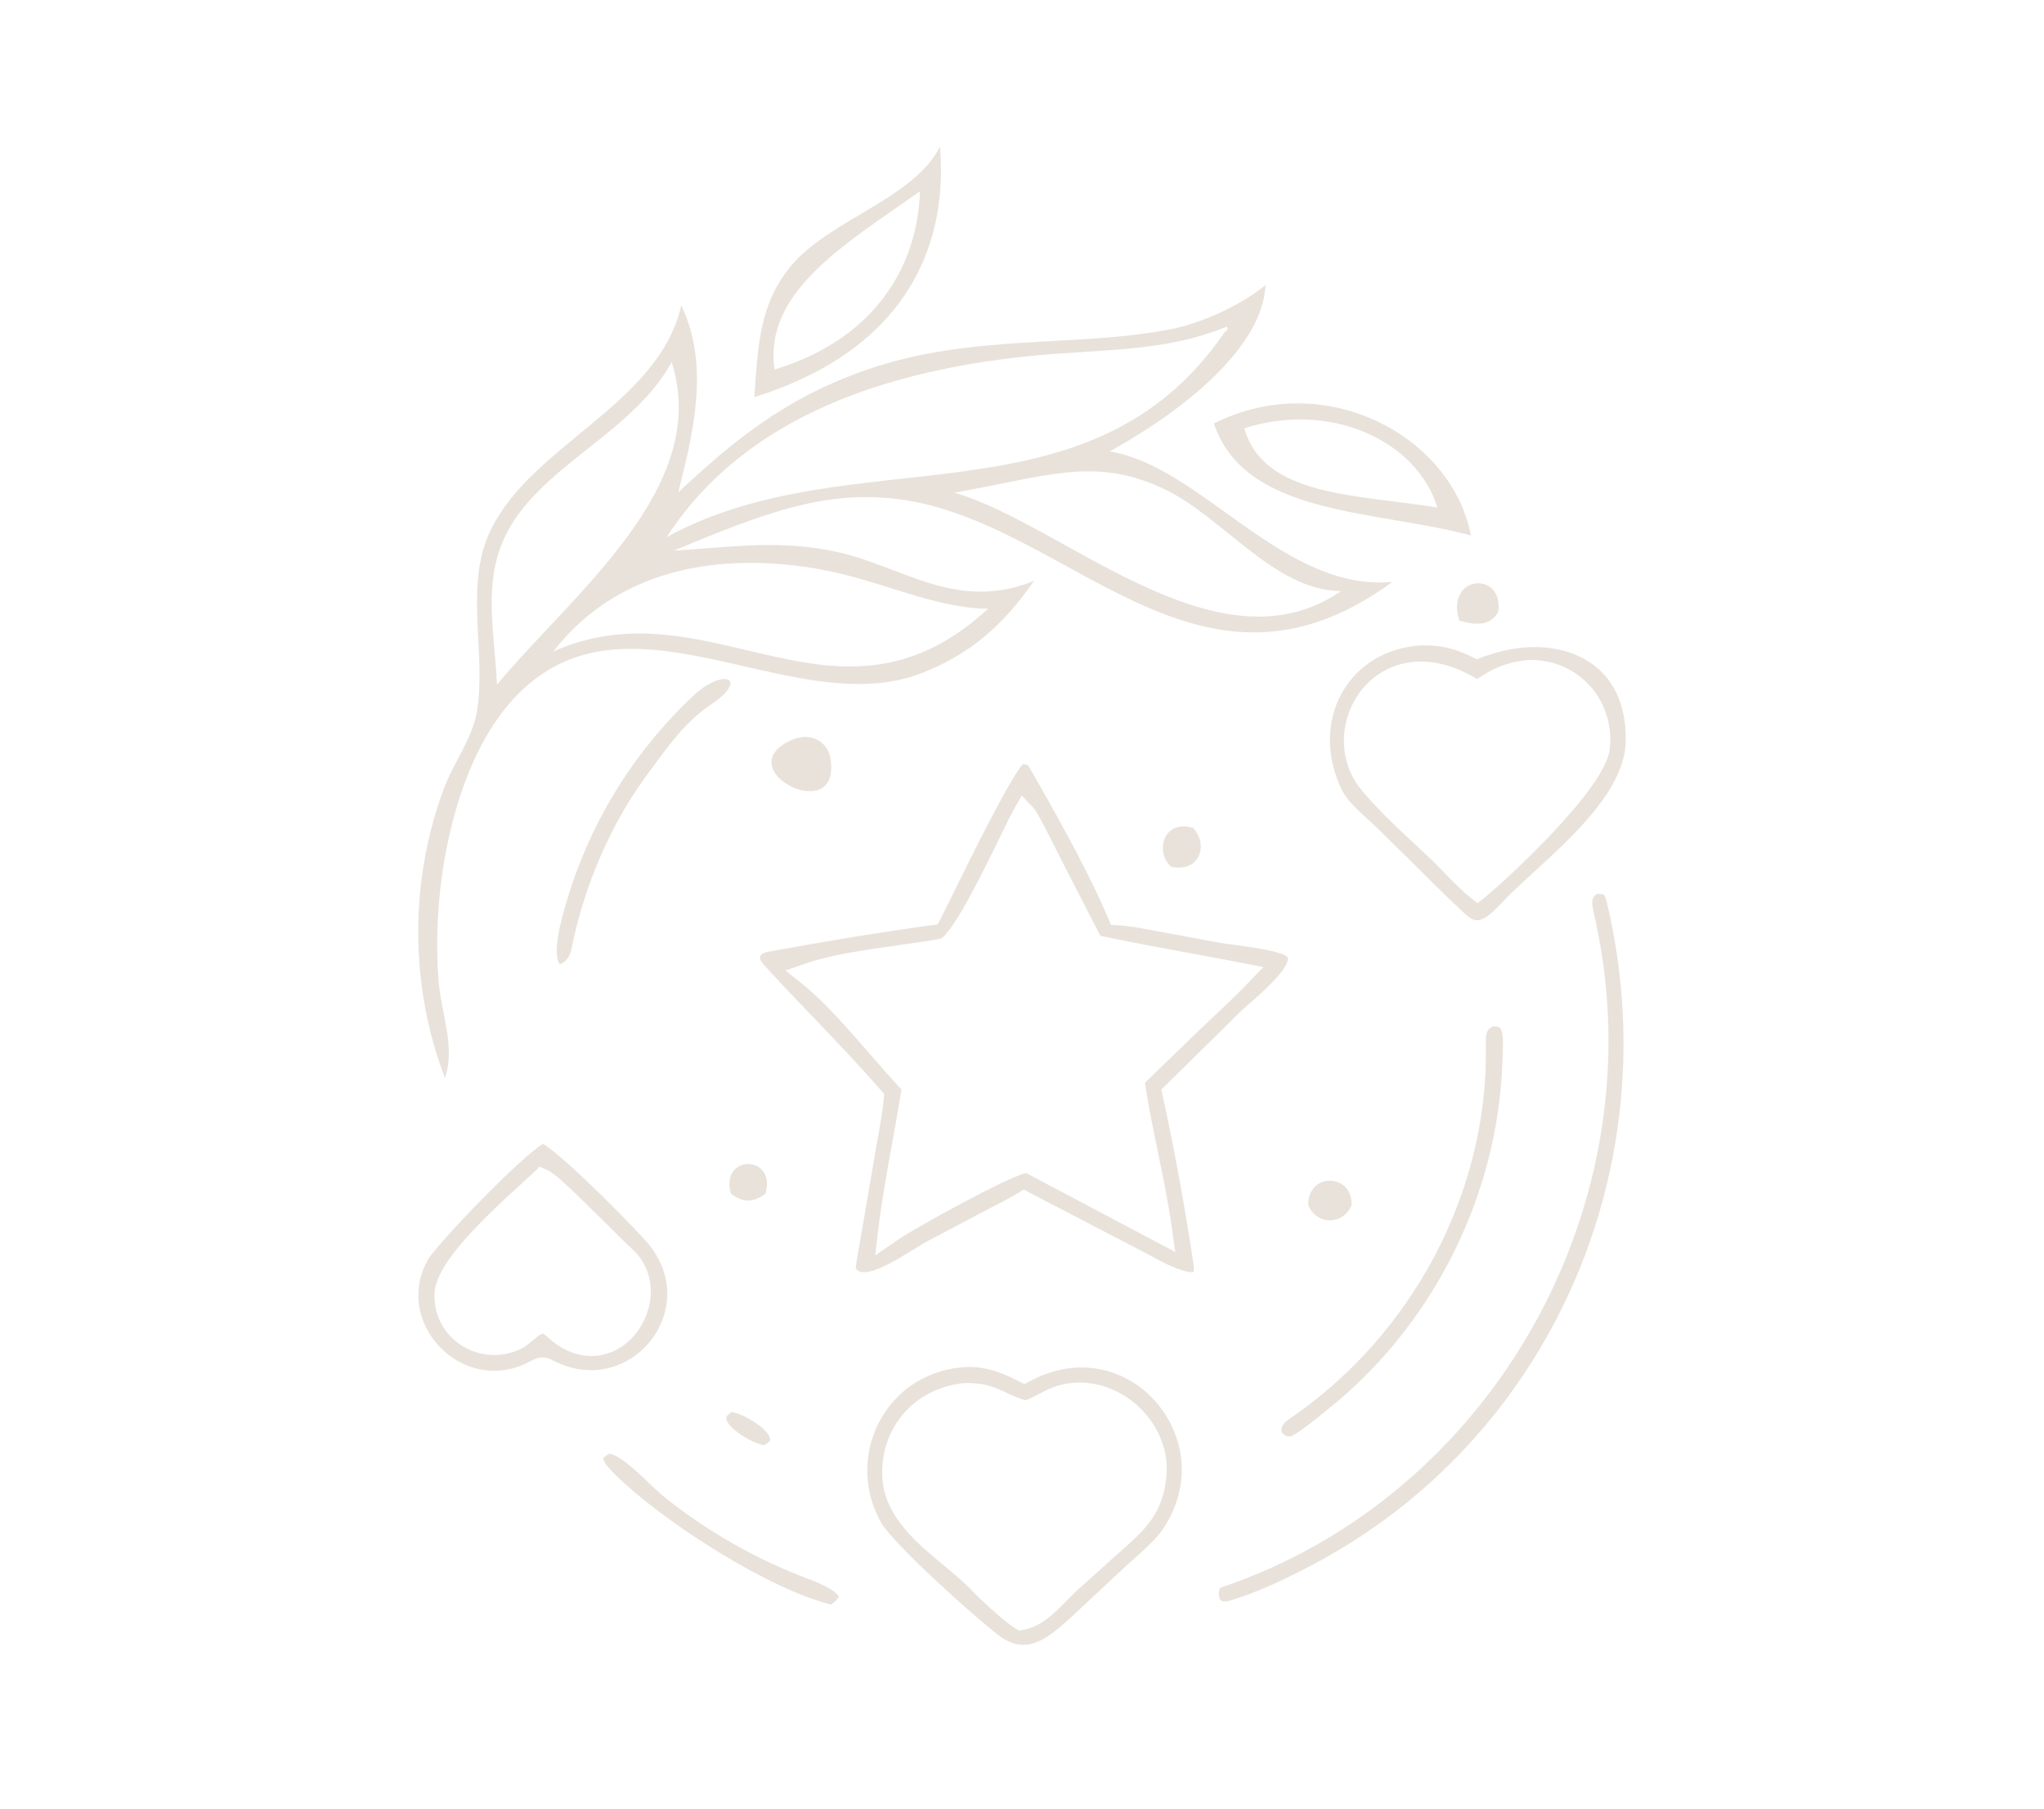 <?xml version="1.0" encoding="UTF-8"?> <svg xmlns="http://www.w3.org/2000/svg" width="208" height="184" viewBox="0 0 208 184" fill="none"><path d="M77.9 121.431C76.717 122.373 75.559 122.373 74.377 121.431C73.238 117.42 79.037 117.42 77.9 121.431Z" fill="#E9E2DA"></path><path d="M80.527 75.297C82.535 74.389 84.215 75.51 84.49 77.058C85.786 84.309 73.908 78.29 80.527 75.297Z" fill="#E9E2DA"></path><path d="M152.461 62.258C151.631 63.685 150.297 63.629 148.497 63.139C147.05 58.461 153.058 58.025 152.461 62.258Z" fill="#E9E2DA"></path><path d="M121.417 84.231C122.923 85.787 122.249 88.758 119.215 88.194C117.544 86.888 118.242 83.283 121.417 84.231Z" fill="#E9E2DA"></path><path d="M137.537 122.617C136.656 124.667 134.015 124.667 133.133 122.617C133.006 119.287 137.664 119.287 137.537 122.617Z" fill="#E9E2DA"></path><path d="M95.656 14.904C96.534 25.6 91.704 35.72 76.759 40.406C77.124 35.257 77.268 30.963 80.446 27.11C84.37 22.35 93.026 20.216 95.656 14.904ZM78.819 37.593C89.221 34.442 93.406 26.843 93.613 19.462C86.22 24.716 77.669 29.598 78.819 37.593Z" fill="#E9E2DA"></path><path d="M149.683 54.476C139.978 51.856 126.702 52.543 123.523 43.086C134.889 37.364 147.765 44.416 149.683 54.476ZM126.629 43.577C128.576 50.568 138.251 50.321 146.266 51.633C144.184 44.789 135.315 40.775 126.629 43.577Z" fill="#E9E2DA"></path><path d="M69.327 31.073C72.316 37.245 70.455 44.369 69.019 50.087C74.525 44.966 79.733 40.577 88.064 37.664C98.895 33.874 109.43 35.406 119.235 33.475C122.039 32.922 126.082 31.206 128.778 29.006C128.503 35.097 121.077 41.4 112.923 45.929C122.284 47.443 130.547 60.202 141.677 59.208C121.643 73.909 108.484 52.526 90.827 50.713C83.82 49.993 77.965 52.083 68.563 56.023C74.889 55.62 79.458 54.876 85.307 56.182C91.854 57.644 97.384 62.283 105.224 59.096C102.134 63.571 98.726 66.556 93.819 68.471C80.194 73.781 62.556 57.626 51.133 72.44C46.016 79.078 43.867 90.664 44.642 99.897C44.919 103.199 46.364 106.528 45.276 109.657C41.764 100.502 41.599 89.927 45.118 80.358C46.131 77.608 48.048 75.164 48.518 72.471C49.489 66.907 47.423 60.215 49.538 54.844C53.228 45.477 66.948 41.512 69.327 31.073ZM104.444 36.257C90.73 37.71 75.98 42.096 67.851 54.635C86.754 44.306 110.793 54.066 124.646 33.761C124.848 33.633 125.032 33.499 124.816 33.236C118.397 35.904 111.75 35.482 104.444 36.257ZM118.374 49.704C111.201 46.331 106.15 48.602 97.1 50.119C108.094 53.228 123.903 68.798 136.455 60.139C129.613 60.055 124.449 52.559 118.374 49.704ZM83.584 57.945C74.794 56.338 63.551 57.005 56.296 66.277C72.362 59.163 85.074 76.136 100.546 61.939C94.858 61.832 89.66 59.056 83.584 57.945ZM51.283 54.823C49.186 59.481 50.291 64.084 50.578 69.655C58.065 60.57 72.457 49.647 68.347 36.84C64.349 44.204 54.556 47.553 51.283 54.823Z" fill="#E9E2DA"></path><path d="M56.955 98.073C56.798 97.965 56.318 96.921 57.075 93.859C59.353 84.644 64.191 76.655 70.846 70.507C73.898 67.931 76.138 69.15 72.297 71.714C69.53 73.562 67.581 76.474 65.555 79.226C62.009 84.149 59.377 90.33 58.138 96.638C57.966 97.515 57.272 98.075 56.967 98.075L56.955 98.073Z" fill="#E9E2DA"></path><path d="M150.322 93.623C149.963 93.623 149.556 93.414 149.11 93.002C147.569 91.575 146.041 90.058 144.563 88.591L143.286 87.325L140.084 84.179C139.799 83.905 139.5 83.631 139.19 83.35C138.208 82.453 137.092 81.436 136.588 80.435C134.923 77.124 134.915 73.397 136.568 70.464C138.133 67.686 141.003 65.938 144.44 65.668C144.607 65.661 144.811 65.656 145.01 65.656C146.71 65.656 148.098 65.997 149.801 66.833L150.29 67.073L150.798 66.878C152.58 66.193 154.441 65.831 156.179 65.831C158.978 65.831 161.418 66.755 163.051 68.433C164.69 70.117 165.514 72.556 165.434 75.485C165.301 80.301 160.157 85.005 156.022 88.784C155.271 89.471 154.549 90.131 153.888 90.762C153.603 91.036 153.32 91.334 153.03 91.639C152.147 92.569 151.145 93.623 150.322 93.623ZM144.582 67.305C141.696 67.305 139.149 68.831 137.77 71.388C136.326 74.062 136.433 77.254 138.048 79.718C139.63 81.848 142.29 84.316 144.427 86.299C144.881 86.72 145.314 87.122 145.71 87.496C145.907 87.693 146.206 87.999 146.543 88.343C147.585 89.41 148.882 90.739 149.593 91.284L150.369 91.88L151.133 91.268C152.567 90.12 163.335 80.456 163.813 76.191C164.076 73.844 163.35 71.518 161.823 69.809C160.286 68.091 158.134 67.144 155.762 67.144L155.576 67.145L155.526 67.15C153.191 67.374 151.876 68.033 150.323 69.083C148.364 67.903 146.435 67.305 144.582 67.305Z" fill="#E9E2DA"></path><path d="M87.918 129.423C87.581 129.423 87.312 129.35 87.074 129.018C87.157 128.314 87.368 127.135 87.516 126.312C87.582 125.942 87.642 125.61 87.684 125.358L89.143 116.816L89.33 115.756C89.561 114.465 89.822 113.003 89.929 111.822L89.978 111.289L89.624 110.886C87.371 108.32 84.981 105.82 82.67 103.401C81.025 101.681 79.325 99.901 77.697 98.121C77.418 97.816 77.287 97.501 77.356 97.297C77.426 97.086 77.727 96.908 78.138 96.833C84.255 95.712 89.699 94.827 94.779 94.128L95.412 94.041L95.712 93.477C95.94 93.046 96.398 92.116 96.994 90.903C98.589 87.659 102.715 79.262 104.093 77.735C104.561 77.748 104.655 77.912 104.733 78.046C108.595 84.73 111.219 89.745 112.754 93.379L113.058 94.1L113.839 94.14C114.874 94.194 115.973 94.4 117.033 94.599L124.132 95.915C124.524 95.985 125.067 96.058 125.691 96.14C127.082 96.324 130.337 96.754 130.965 97.324C131.067 97.418 131.067 97.465 131.067 97.524C131.054 98.689 128.267 101.121 127.216 102.036C126.818 102.383 126.481 102.679 126.252 102.901L118.18 110.852L118.326 111.525C119.542 117.105 120.594 122.855 121.453 128.613C121.52 129.072 121.486 129.324 121.456 129.417C121.453 129.416 121.448 129.416 121.443 129.416C121.416 129.416 121.362 129.422 121.285 129.422C120.152 129.422 118.037 128.269 117.135 127.776C116.918 127.659 116.738 127.56 116.605 127.493L105.336 121.634L104.187 121.006L103.567 121.396C102.997 121.754 102.083 122.225 101.278 122.639C100.977 122.794 100.694 122.941 100.449 123.07L94.584 126.166C94.038 126.454 93.428 126.829 92.783 127.227C91.188 128.202 89.204 129.423 87.918 129.423ZM91.737 110.851C91.463 112.572 91.134 114.387 90.815 116.148C90.277 119.115 89.722 122.182 89.389 124.977L89.062 127.719L91.336 126.153C93.158 124.898 102.455 119.776 104.42 119.338L119.596 127.371L119.257 124.952C118.902 122.412 118.365 119.808 117.848 117.291C117.363 114.938 116.864 112.513 116.513 110.148L121.872 104.965L123.041 103.861C124.364 102.614 125.733 101.325 126.97 100.039L128.561 98.385L126.308 97.948C124.553 97.607 122.761 97.277 120.961 96.945C117.982 96.394 114.908 95.827 111.98 95.208L108.123 87.715L107.781 87.034C105.885 83.249 105.431 82.472 105.136 82.159L103.974 80.93L103.142 82.403C102.821 82.971 102.338 83.968 101.725 85.23C100.443 87.876 97.034 94.902 95.699 95.501C94.463 95.731 92.932 95.948 91.31 96.177C88.008 96.644 84.594 97.127 82.077 97.992L79.933 98.729L81.702 100.147C83.895 101.904 86.33 104.704 88.683 107.412C89.755 108.643 90.773 109.814 91.737 110.851Z" fill="#E9E2DA"></path><path d="M124.638 162.927C124.33 162.927 124.181 162.824 124.088 162.548C123.935 162.093 124.106 161.6 124.219 161.513C151.91 152.229 168.671 122.399 162.349 93.615L162.264 93.239C161.934 91.781 161.901 91.386 162.497 90.947C162.574 90.943 162.648 90.941 162.721 90.941C163.231 90.941 163.309 90.941 163.516 91.806C169.97 118.88 157.593 146.621 133.417 159.267C130.837 160.625 128.028 162.004 124.947 162.899C124.883 162.91 124.753 162.927 124.638 162.927Z" fill="#E9E2DA"></path><path d="M131.262 146.143C130.762 146.143 130.498 145.862 130.424 145.621C130.308 145.241 130.577 144.784 131.146 144.398C143.668 135.9 151.355 121.449 151.208 106.685L151.207 106.547C151.192 105.145 151.208 104.806 151.869 104.43C151.931 104.426 151.992 104.424 152.05 104.424C152.345 104.424 152.545 104.477 152.645 104.581C153.017 104.969 152.958 106.322 152.919 107.219C152.91 107.427 152.901 107.632 152.896 107.829C152.496 121.454 145.914 134.692 135.29 143.241L134.823 143.62C133.882 144.386 132.34 145.641 131.375 146.138C131.337 146.141 131.3 146.143 131.262 146.143Z" fill="#E9E2DA"></path><path d="M50.292 139.46C47.608 139.46 45.052 137.955 43.619 135.532C42.257 133.23 42.218 130.559 43.512 128.206C44.328 126.724 52.9 117.758 55.253 116.374C57.294 117.505 65.024 125.296 66.16 126.767C68.096 129.27 68.442 132.262 67.109 134.976C65.791 137.661 63.068 139.395 60.171 139.395C58.799 139.395 57.416 139.027 56.061 138.302C55.79 138.165 55.523 138.101 55.237 138.101C54.702 138.101 54.258 138.335 53.965 138.491C53.904 138.525 53.851 138.553 53.798 138.578C52.652 139.164 51.474 139.46 50.292 139.46ZM55.256 135.678C55.495 135.815 55.685 135.982 55.92 136.188C56.178 136.414 56.471 136.671 56.867 136.923C57.941 137.606 59.057 137.952 60.183 137.952C62.616 137.952 64.81 136.311 65.776 133.772C66.726 131.273 66.153 128.688 64.282 127.026C63.857 126.649 62.929 125.725 61.855 124.655C58.16 120.977 56.489 119.385 55.682 119.03L54.925 118.695L54.323 119.262C53.993 119.572 53.587 119.943 53.127 120.362C48.67 124.433 44.31 128.657 44.217 131.627C44.164 133.279 44.755 134.829 45.882 135.991C47.027 137.173 48.638 137.85 50.302 137.85C51.089 137.85 51.865 137.703 52.61 137.411C53.363 137.112 53.86 136.682 54.298 136.304C54.705 135.951 54.946 135.753 55.256 135.678Z" fill="#E9E2DA"></path><path d="M104.119 167.339C103.273 167.339 102.425 166.998 101.526 166.298C98.931 164.277 91.352 157.474 89.746 155.045C87.912 151.936 87.756 148.115 89.36 144.877C90.959 141.65 93.968 139.555 97.616 139.125C97.952 139.09 98.299 139.071 98.631 139.071C100.231 139.071 101.686 139.488 103.655 140.51L104.237 140.813L104.816 140.503C106.545 139.584 108.313 139.117 110.072 139.117C113.795 139.117 117.232 141.252 119.042 144.687C120.909 148.233 120.624 152.244 118.259 155.691C117.667 156.552 116.348 157.733 115.288 158.683C114.934 159 114.6 159.299 114.316 159.564L108.978 164.547C107.177 166.223 105.662 167.339 104.119 167.339ZM98.196 140.708C93.019 141.157 89.414 145.376 89.81 150.521C90.102 154.333 93.296 156.983 96.114 159.32C97.175 160.2 98.176 161.031 98.951 161.858C99.789 162.753 102.197 164.967 103.286 165.641L103.695 165.895L104.169 165.807C106.003 165.469 107.391 164.038 108.615 162.777C108.944 162.437 109.262 162.109 109.573 161.824L113.496 158.303L114.153 157.719C116.421 155.711 118.381 153.977 118.695 150.15C118.91 147.863 118.081 145.495 116.419 143.67C114.674 141.754 112.283 140.655 109.857 140.655C108.858 140.655 107.885 140.843 106.961 141.214C106.665 141.334 106.303 141.523 105.882 141.741C105.459 141.962 104.703 142.354 104.358 142.459C103.625 142.255 103.075 141.994 102.495 141.721C101.436 141.221 100.341 140.704 98.433 140.704L98.196 140.708Z" fill="#E9E2DA"></path><path d="M77.782 147.016C76.677 146.907 74.161 145.434 73.906 144.361C73.845 144.106 74.135 143.852 74.468 143.653C75.641 143.825 78.137 145.316 78.372 146.363C78.426 146.601 78.09 146.846 77.782 147.016Z" fill="#E9E2DA"></path><path d="M84.574 163.244C78.228 161.672 68.286 155.206 63.764 151.099L63.469 150.834C62.035 149.55 61.34 148.715 61.402 148.354C61.409 148.312 61.538 148.126 62.017 147.899C63.08 148.048 64.834 149.722 66.012 150.846C66.607 151.413 67.169 151.95 67.675 152.356C71.953 155.788 77.132 158.728 82.257 160.633C85.209 161.733 85.351 162.436 85.352 162.443C85.352 162.443 85.288 162.734 84.574 163.244Z" fill="#E9E2DA"></path></svg> 